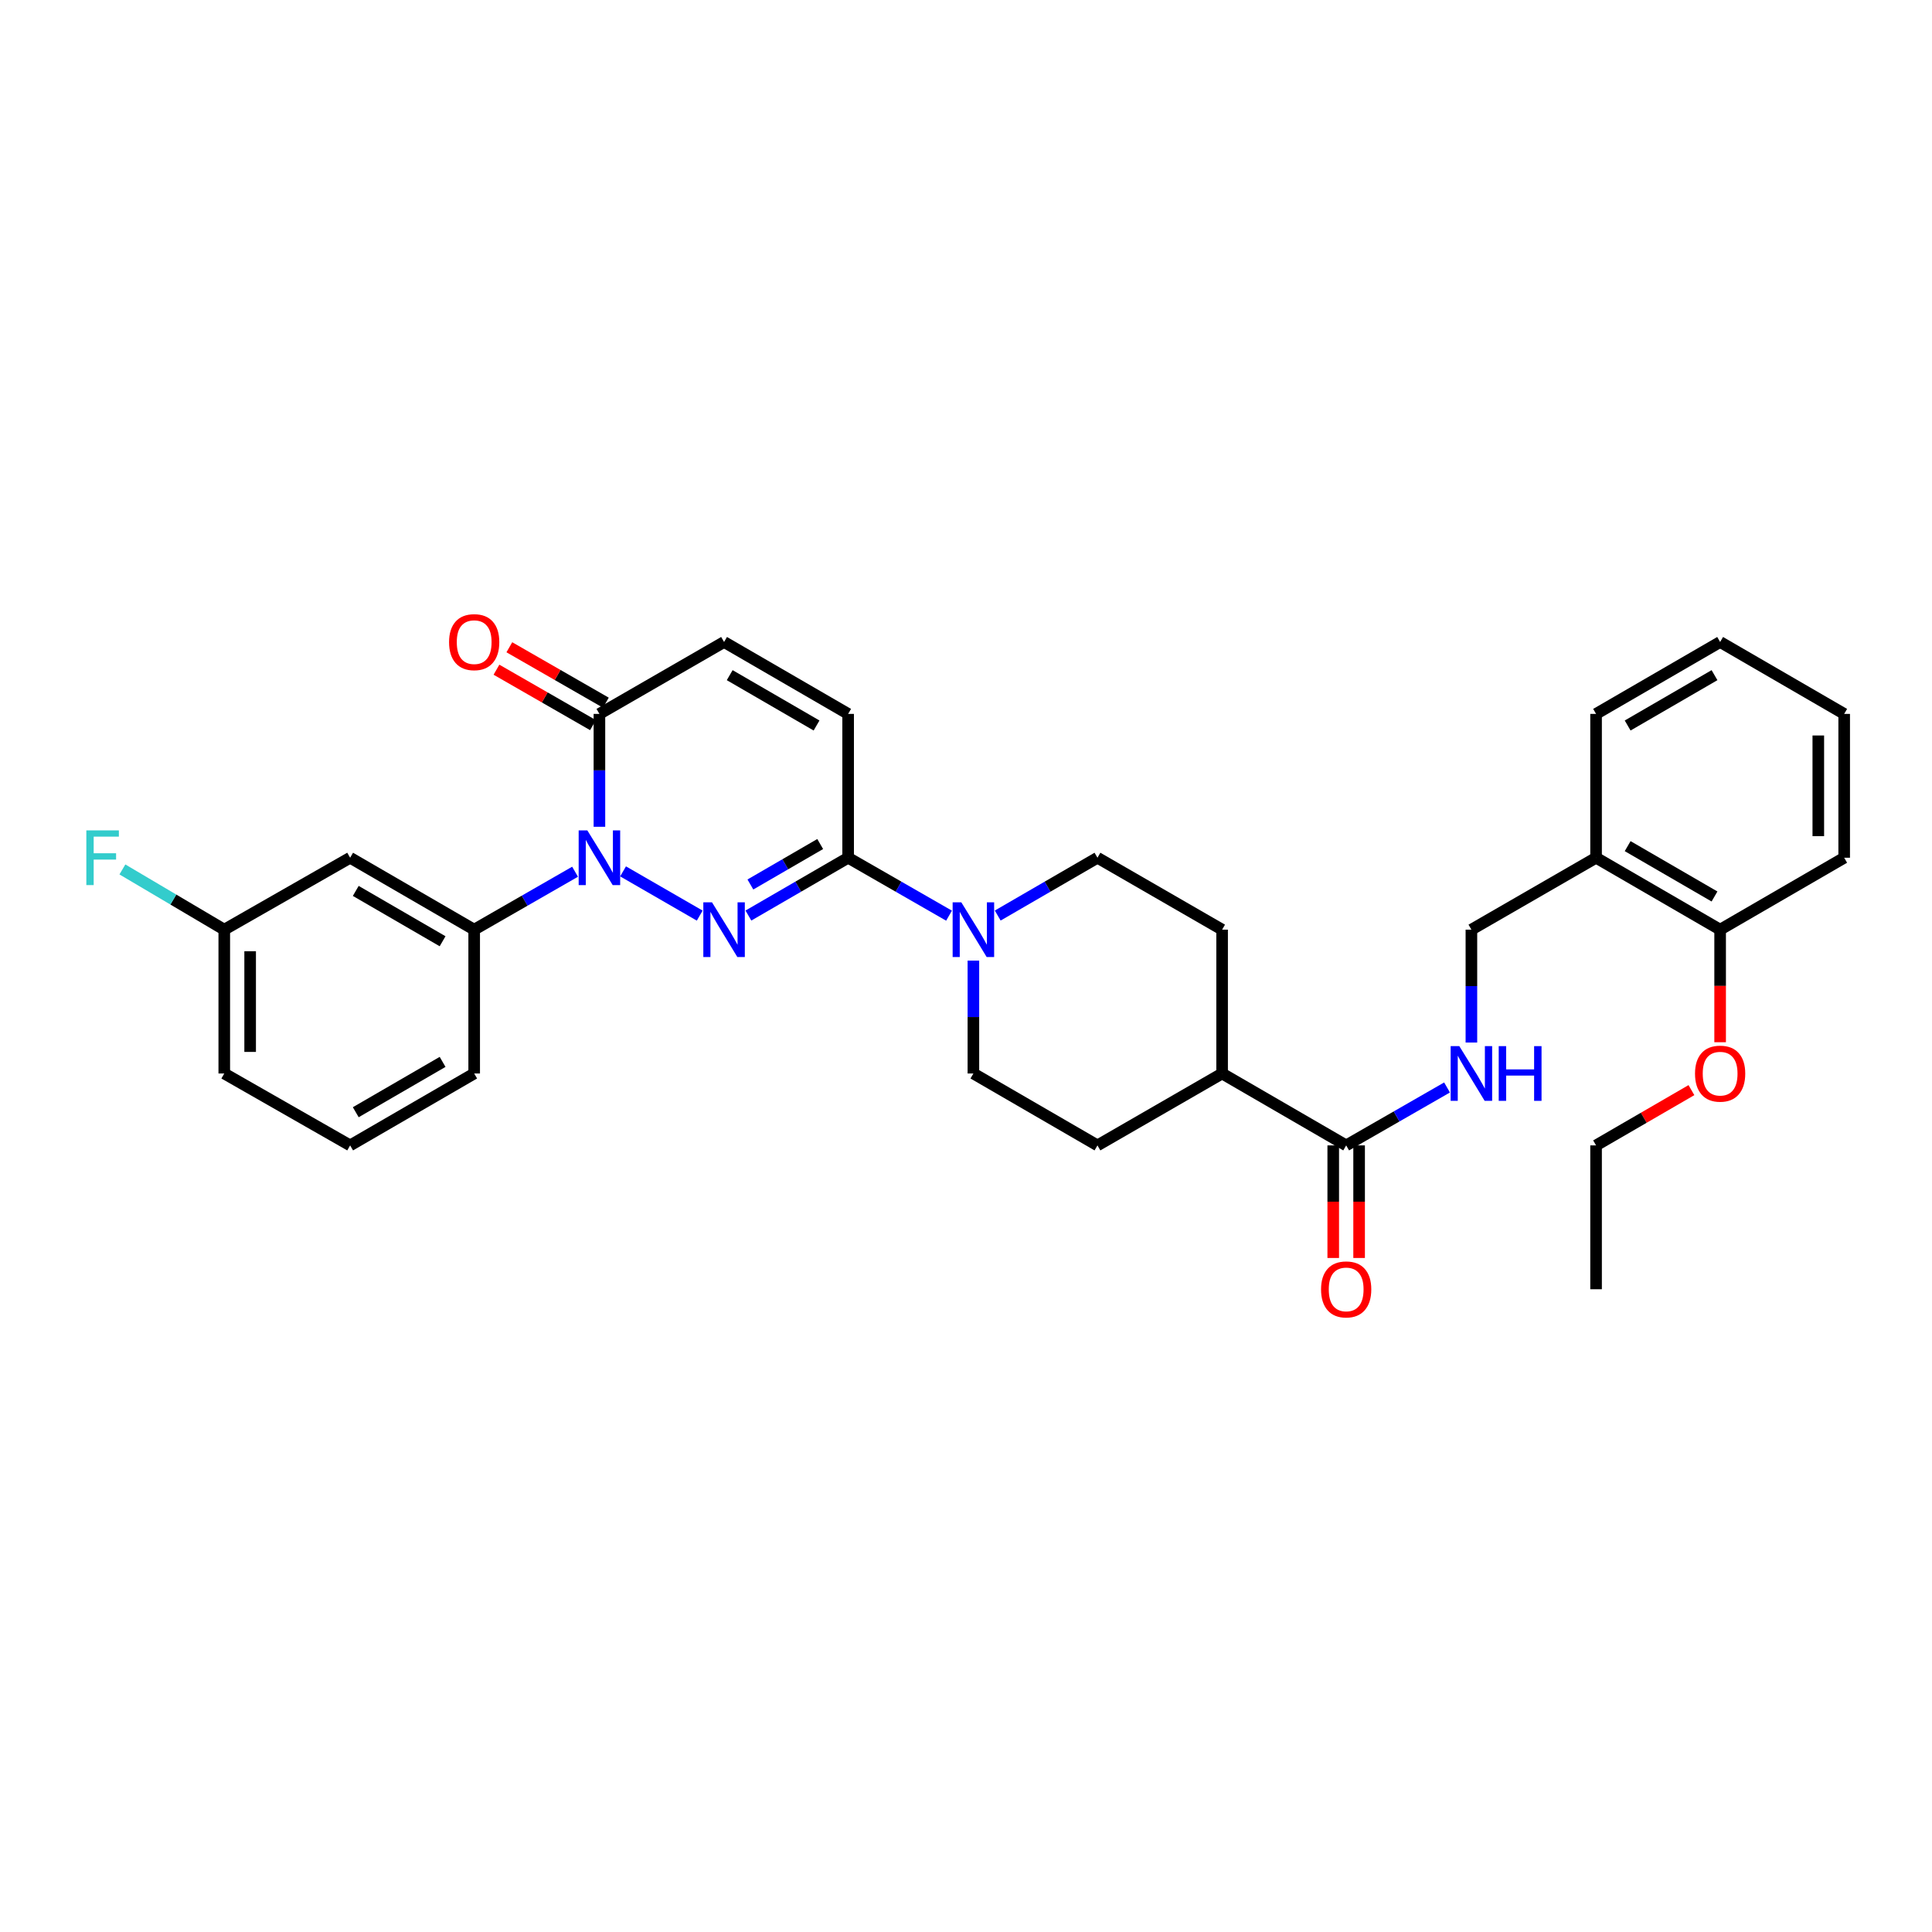 <?xml version='1.0' encoding='iso-8859-1'?>
<svg version='1.1' baseProfile='full'
              xmlns='http://www.w3.org/2000/svg'
                      xmlns:rdkit='http://www.rdkit.org/xml'
                      xmlns:xlink='http://www.w3.org/1999/xlink'
                  xml:space='preserve'
width='1000px' height='1000px' viewBox='0 0 1000 1000'>
<!-- END OF HEADER -->
<rect style='opacity:1.0;fill:#FFFFFF;stroke:none' width='1000' height='1000' x='0' y='0'> </rect>
<path class='bond-0' d='M 362.177,473.919 L 322.498,451.025' style='fill:none;fill-rule:evenodd;stroke:#0000FF;stroke-width:6px;stroke-linecap:butt;stroke-linejoin:miter;stroke-opacity:1' />
<path class='bond-1' d='M 387.375,473.888 L 413.185,458.926' style='fill:none;fill-rule:evenodd;stroke:#0000FF;stroke-width:6px;stroke-linecap:butt;stroke-linejoin:miter;stroke-opacity:1' />
<path class='bond-1' d='M 413.185,458.926 L 438.994,443.963' style='fill:none;fill-rule:evenodd;stroke:#000000;stroke-width:6px;stroke-linecap:butt;stroke-linejoin:miter;stroke-opacity:1' />
<path class='bond-1' d='M 388.4,457.812 L 406.467,447.339' style='fill:none;fill-rule:evenodd;stroke:#0000FF;stroke-width:6px;stroke-linecap:butt;stroke-linejoin:miter;stroke-opacity:1' />
<path class='bond-1' d='M 406.467,447.339 L 424.534,436.865' style='fill:none;fill-rule:evenodd;stroke:#000000;stroke-width:6px;stroke-linecap:butt;stroke-linejoin:miter;stroke-opacity:1' />
<path class='bond-2' d='M 310.259,427.942 L 310.259,398.73' style='fill:none;fill-rule:evenodd;stroke:#0000FF;stroke-width:6px;stroke-linecap:butt;stroke-linejoin:miter;stroke-opacity:1' />
<path class='bond-2' d='M 310.259,398.73 L 310.259,369.517' style='fill:none;fill-rule:evenodd;stroke:#000000;stroke-width:6px;stroke-linecap:butt;stroke-linejoin:miter;stroke-opacity:1' />
<path class='bond-4' d='M 297.65,451.204 L 271.542,466.197' style='fill:none;fill-rule:evenodd;stroke:#0000FF;stroke-width:6px;stroke-linecap:butt;stroke-linejoin:miter;stroke-opacity:1' />
<path class='bond-4' d='M 271.542,466.197 L 245.434,481.19' style='fill:none;fill-rule:evenodd;stroke:#000000;stroke-width:6px;stroke-linecap:butt;stroke-linejoin:miter;stroke-opacity:1' />
<path class='bond-3' d='M 438.994,443.963 L 465.106,458.957' style='fill:none;fill-rule:evenodd;stroke:#000000;stroke-width:6px;stroke-linecap:butt;stroke-linejoin:miter;stroke-opacity:1' />
<path class='bond-3' d='M 465.106,458.957 L 491.218,473.95' style='fill:none;fill-rule:evenodd;stroke:#0000FF;stroke-width:6px;stroke-linecap:butt;stroke-linejoin:miter;stroke-opacity:1' />
<path class='bond-5' d='M 438.994,443.963 L 438.994,369.517' style='fill:none;fill-rule:evenodd;stroke:#000000;stroke-width:6px;stroke-linecap:butt;stroke-linejoin:miter;stroke-opacity:1' />
<path class='bond-15' d='M 313.594,363.71 L 288.616,349.366' style='fill:none;fill-rule:evenodd;stroke:#000000;stroke-width:6px;stroke-linecap:butt;stroke-linejoin:miter;stroke-opacity:1' />
<path class='bond-15' d='M 288.616,349.366 L 263.638,335.021' style='fill:none;fill-rule:evenodd;stroke:#FF0000;stroke-width:6px;stroke-linecap:butt;stroke-linejoin:miter;stroke-opacity:1' />
<path class='bond-15' d='M 306.924,375.324 L 281.946,360.98' style='fill:none;fill-rule:evenodd;stroke:#000000;stroke-width:6px;stroke-linecap:butt;stroke-linejoin:miter;stroke-opacity:1' />
<path class='bond-15' d='M 281.946,360.98 L 256.968,346.636' style='fill:none;fill-rule:evenodd;stroke:#FF0000;stroke-width:6px;stroke-linecap:butt;stroke-linejoin:miter;stroke-opacity:1' />
<path class='bond-32' d='M 310.259,369.517 L 374.779,332.29' style='fill:none;fill-rule:evenodd;stroke:#000000;stroke-width:6px;stroke-linecap:butt;stroke-linejoin:miter;stroke-opacity:1' />
<path class='bond-12' d='M 503.827,497.211 L 503.827,526.424' style='fill:none;fill-rule:evenodd;stroke:#0000FF;stroke-width:6px;stroke-linecap:butt;stroke-linejoin:miter;stroke-opacity:1' />
<path class='bond-12' d='M 503.827,526.424 L 503.827,555.637' style='fill:none;fill-rule:evenodd;stroke:#000000;stroke-width:6px;stroke-linecap:butt;stroke-linejoin:miter;stroke-opacity:1' />
<path class='bond-13' d='M 516.423,473.888 L 542.232,458.926' style='fill:none;fill-rule:evenodd;stroke:#0000FF;stroke-width:6px;stroke-linecap:butt;stroke-linejoin:miter;stroke-opacity:1' />
<path class='bond-13' d='M 542.232,458.926 L 568.042,443.963' style='fill:none;fill-rule:evenodd;stroke:#000000;stroke-width:6px;stroke-linecap:butt;stroke-linejoin:miter;stroke-opacity:1' />
<path class='bond-9' d='M 245.434,481.19 L 181.226,443.963' style='fill:none;fill-rule:evenodd;stroke:#000000;stroke-width:6px;stroke-linecap:butt;stroke-linejoin:miter;stroke-opacity:1' />
<path class='bond-9' d='M 229.085,487.193 L 184.139,461.134' style='fill:none;fill-rule:evenodd;stroke:#000000;stroke-width:6px;stroke-linecap:butt;stroke-linejoin:miter;stroke-opacity:1' />
<path class='bond-23' d='M 245.434,481.19 L 245.434,555.637' style='fill:none;fill-rule:evenodd;stroke:#000000;stroke-width:6px;stroke-linecap:butt;stroke-linejoin:miter;stroke-opacity:1' />
<path class='bond-6' d='M 438.994,369.517 L 374.779,332.29' style='fill:none;fill-rule:evenodd;stroke:#000000;stroke-width:6px;stroke-linecap:butt;stroke-linejoin:miter;stroke-opacity:1' />
<path class='bond-6' d='M 422.645,375.52 L 377.694,349.462' style='fill:none;fill-rule:evenodd;stroke:#000000;stroke-width:6px;stroke-linecap:butt;stroke-linejoin:miter;stroke-opacity:1' />
<path class='bond-7' d='M 696.777,592.856 L 632.562,555.637' style='fill:none;fill-rule:evenodd;stroke:#000000;stroke-width:6px;stroke-linecap:butt;stroke-linejoin:miter;stroke-opacity:1' />
<path class='bond-8' d='M 696.777,592.856 L 722.882,577.866' style='fill:none;fill-rule:evenodd;stroke:#000000;stroke-width:6px;stroke-linecap:butt;stroke-linejoin:miter;stroke-opacity:1' />
<path class='bond-8' d='M 722.882,577.866 L 748.987,562.877' style='fill:none;fill-rule:evenodd;stroke:#0000FF;stroke-width:6px;stroke-linecap:butt;stroke-linejoin:miter;stroke-opacity:1' />
<path class='bond-16' d='M 690.081,592.856 L 690.081,621.992' style='fill:none;fill-rule:evenodd;stroke:#000000;stroke-width:6px;stroke-linecap:butt;stroke-linejoin:miter;stroke-opacity:1' />
<path class='bond-16' d='M 690.081,621.992 L 690.081,651.129' style='fill:none;fill-rule:evenodd;stroke:#FF0000;stroke-width:6px;stroke-linecap:butt;stroke-linejoin:miter;stroke-opacity:1' />
<path class='bond-16' d='M 703.474,592.856 L 703.474,621.992' style='fill:none;fill-rule:evenodd;stroke:#000000;stroke-width:6px;stroke-linecap:butt;stroke-linejoin:miter;stroke-opacity:1' />
<path class='bond-16' d='M 703.474,621.992 L 703.474,651.129' style='fill:none;fill-rule:evenodd;stroke:#FF0000;stroke-width:6px;stroke-linecap:butt;stroke-linejoin:miter;stroke-opacity:1' />
<path class='bond-14' d='M 761.595,539.615 L 761.595,510.403' style='fill:none;fill-rule:evenodd;stroke:#0000FF;stroke-width:6px;stroke-linecap:butt;stroke-linejoin:miter;stroke-opacity:1' />
<path class='bond-14' d='M 761.595,510.403 L 761.595,481.19' style='fill:none;fill-rule:evenodd;stroke:#000000;stroke-width:6px;stroke-linecap:butt;stroke-linejoin:miter;stroke-opacity:1' />
<path class='bond-20' d='M 181.226,443.963 L 116.081,481.19' style='fill:none;fill-rule:evenodd;stroke:#000000;stroke-width:6px;stroke-linecap:butt;stroke-linejoin:miter;stroke-opacity:1' />
<path class='bond-10' d='M 826.123,443.963 L 761.595,481.19' style='fill:none;fill-rule:evenodd;stroke:#000000;stroke-width:6px;stroke-linecap:butt;stroke-linejoin:miter;stroke-opacity:1' />
<path class='bond-17' d='M 826.123,443.963 L 890.338,481.19' style='fill:none;fill-rule:evenodd;stroke:#000000;stroke-width:6px;stroke-linecap:butt;stroke-linejoin:miter;stroke-opacity:1' />
<path class='bond-17' d='M 842.472,437.96 L 887.423,464.019' style='fill:none;fill-rule:evenodd;stroke:#000000;stroke-width:6px;stroke-linecap:butt;stroke-linejoin:miter;stroke-opacity:1' />
<path class='bond-25' d='M 826.123,443.963 L 826.123,369.517' style='fill:none;fill-rule:evenodd;stroke:#000000;stroke-width:6px;stroke-linecap:butt;stroke-linejoin:miter;stroke-opacity:1' />
<path class='bond-11' d='M 632.562,555.637 L 632.562,481.19' style='fill:none;fill-rule:evenodd;stroke:#000000;stroke-width:6px;stroke-linecap:butt;stroke-linejoin:miter;stroke-opacity:1' />
<path class='bond-33' d='M 632.562,555.637 L 568.042,592.856' style='fill:none;fill-rule:evenodd;stroke:#000000;stroke-width:6px;stroke-linecap:butt;stroke-linejoin:miter;stroke-opacity:1' />
<path class='bond-19' d='M 503.827,555.637 L 568.042,592.856' style='fill:none;fill-rule:evenodd;stroke:#000000;stroke-width:6px;stroke-linecap:butt;stroke-linejoin:miter;stroke-opacity:1' />
<path class='bond-18' d='M 568.042,443.963 L 632.562,481.19' style='fill:none;fill-rule:evenodd;stroke:#000000;stroke-width:6px;stroke-linecap:butt;stroke-linejoin:miter;stroke-opacity:1' />
<path class='bond-22' d='M 890.338,481.19 L 890.338,510.323' style='fill:none;fill-rule:evenodd;stroke:#000000;stroke-width:6px;stroke-linecap:butt;stroke-linejoin:miter;stroke-opacity:1' />
<path class='bond-22' d='M 890.338,510.323 L 890.338,539.455' style='fill:none;fill-rule:evenodd;stroke:#FF0000;stroke-width:6px;stroke-linecap:butt;stroke-linejoin:miter;stroke-opacity:1' />
<path class='bond-26' d='M 890.338,481.19 L 954.545,443.963' style='fill:none;fill-rule:evenodd;stroke:#000000;stroke-width:6px;stroke-linecap:butt;stroke-linejoin:miter;stroke-opacity:1' />
<path class='bond-21' d='M 116.081,481.19 L 89.719,465.606' style='fill:none;fill-rule:evenodd;stroke:#000000;stroke-width:6px;stroke-linecap:butt;stroke-linejoin:miter;stroke-opacity:1' />
<path class='bond-21' d='M 89.719,465.606 L 63.357,450.022' style='fill:none;fill-rule:evenodd;stroke:#33CCCC;stroke-width:6px;stroke-linecap:butt;stroke-linejoin:miter;stroke-opacity:1' />
<path class='bond-34' d='M 116.081,481.19 L 116.081,555.637' style='fill:none;fill-rule:evenodd;stroke:#000000;stroke-width:6px;stroke-linecap:butt;stroke-linejoin:miter;stroke-opacity:1' />
<path class='bond-34' d='M 129.475,492.357 L 129.475,544.47' style='fill:none;fill-rule:evenodd;stroke:#000000;stroke-width:6px;stroke-linecap:butt;stroke-linejoin:miter;stroke-opacity:1' />
<path class='bond-28' d='M 875.482,564.247 L 850.802,578.552' style='fill:none;fill-rule:evenodd;stroke:#FF0000;stroke-width:6px;stroke-linecap:butt;stroke-linejoin:miter;stroke-opacity:1' />
<path class='bond-28' d='M 850.802,578.552 L 826.123,592.856' style='fill:none;fill-rule:evenodd;stroke:#000000;stroke-width:6px;stroke-linecap:butt;stroke-linejoin:miter;stroke-opacity:1' />
<path class='bond-24' d='M 245.434,555.637 L 181.226,592.856' style='fill:none;fill-rule:evenodd;stroke:#000000;stroke-width:6px;stroke-linecap:butt;stroke-linejoin:miter;stroke-opacity:1' />
<path class='bond-24' d='M 229.086,549.632 L 184.14,575.686' style='fill:none;fill-rule:evenodd;stroke:#000000;stroke-width:6px;stroke-linecap:butt;stroke-linejoin:miter;stroke-opacity:1' />
<path class='bond-27' d='M 181.226,592.856 L 116.081,555.637' style='fill:none;fill-rule:evenodd;stroke:#000000;stroke-width:6px;stroke-linecap:butt;stroke-linejoin:miter;stroke-opacity:1' />
<path class='bond-30' d='M 826.123,369.517 L 890.338,332.29' style='fill:none;fill-rule:evenodd;stroke:#000000;stroke-width:6px;stroke-linecap:butt;stroke-linejoin:miter;stroke-opacity:1' />
<path class='bond-30' d='M 842.472,375.52 L 887.423,349.462' style='fill:none;fill-rule:evenodd;stroke:#000000;stroke-width:6px;stroke-linecap:butt;stroke-linejoin:miter;stroke-opacity:1' />
<path class='bond-35' d='M 954.545,443.963 L 954.545,369.517' style='fill:none;fill-rule:evenodd;stroke:#000000;stroke-width:6px;stroke-linecap:butt;stroke-linejoin:miter;stroke-opacity:1' />
<path class='bond-35' d='M 941.152,432.796 L 941.152,380.684' style='fill:none;fill-rule:evenodd;stroke:#000000;stroke-width:6px;stroke-linecap:butt;stroke-linejoin:miter;stroke-opacity:1' />
<path class='bond-29' d='M 826.123,592.856 L 826.123,667.31' style='fill:none;fill-rule:evenodd;stroke:#000000;stroke-width:6px;stroke-linecap:butt;stroke-linejoin:miter;stroke-opacity:1' />
<path class='bond-31' d='M 890.338,332.29 L 954.545,369.517' style='fill:none;fill-rule:evenodd;stroke:#000000;stroke-width:6px;stroke-linecap:butt;stroke-linejoin:miter;stroke-opacity:1' />
<path  class='atom-0' d='M 368.519 467.03
L 377.799 482.03
Q 378.719 483.51, 380.199 486.19
Q 381.679 488.87, 381.759 489.03
L 381.759 467.03
L 385.519 467.03
L 385.519 495.35
L 381.639 495.35
L 371.679 478.95
Q 370.519 477.03, 369.279 474.83
Q 368.079 472.63, 367.719 471.95
L 367.719 495.35
L 364.039 495.35
L 364.039 467.03
L 368.519 467.03
' fill='#0000FF'/>
<path  class='atom-1' d='M 303.999 429.803
L 313.279 444.803
Q 314.199 446.283, 315.679 448.963
Q 317.159 451.643, 317.239 451.803
L 317.239 429.803
L 320.999 429.803
L 320.999 458.123
L 317.119 458.123
L 307.159 441.723
Q 305.999 439.803, 304.759 437.603
Q 303.559 435.403, 303.199 434.723
L 303.199 458.123
L 299.519 458.123
L 299.519 429.803
L 303.999 429.803
' fill='#0000FF'/>
<path  class='atom-4' d='M 497.567 467.03
L 506.847 482.03
Q 507.767 483.51, 509.247 486.19
Q 510.727 488.87, 510.807 489.03
L 510.807 467.03
L 514.567 467.03
L 514.567 495.35
L 510.687 495.35
L 500.727 478.95
Q 499.567 477.03, 498.327 474.83
Q 497.127 472.63, 496.767 471.95
L 496.767 495.35
L 493.087 495.35
L 493.087 467.03
L 497.567 467.03
' fill='#0000FF'/>
<path  class='atom-9' d='M 755.335 541.477
L 764.615 556.477
Q 765.535 557.957, 767.015 560.637
Q 768.495 563.317, 768.575 563.477
L 768.575 541.477
L 772.335 541.477
L 772.335 569.797
L 768.455 569.797
L 758.495 553.397
Q 757.335 551.477, 756.095 549.277
Q 754.895 547.077, 754.535 546.397
L 754.535 569.797
L 750.855 569.797
L 750.855 541.477
L 755.335 541.477
' fill='#0000FF'/>
<path  class='atom-9' d='M 775.735 541.477
L 779.575 541.477
L 779.575 553.517
L 794.055 553.517
L 794.055 541.477
L 797.895 541.477
L 797.895 569.797
L 794.055 569.797
L 794.055 556.717
L 779.575 556.717
L 779.575 569.797
L 775.735 569.797
L 775.735 541.477
' fill='#0000FF'/>
<path  class='atom-16' d='M 232.434 332.37
Q 232.434 325.57, 235.794 321.77
Q 239.154 317.97, 245.434 317.97
Q 251.714 317.97, 255.074 321.77
Q 258.434 325.57, 258.434 332.37
Q 258.434 339.25, 255.034 343.17
Q 251.634 347.05, 245.434 347.05
Q 239.194 347.05, 235.794 343.17
Q 232.434 339.29, 232.434 332.37
M 245.434 343.85
Q 249.754 343.85, 252.074 340.97
Q 254.434 338.05, 254.434 332.37
Q 254.434 326.81, 252.074 324.01
Q 249.754 321.17, 245.434 321.17
Q 241.114 321.17, 238.754 323.97
Q 236.434 326.77, 236.434 332.37
Q 236.434 338.09, 238.754 340.97
Q 241.114 343.85, 245.434 343.85
' fill='#FF0000'/>
<path  class='atom-17' d='M 683.777 667.39
Q 683.777 660.59, 687.137 656.79
Q 690.497 652.99, 696.777 652.99
Q 703.057 652.99, 706.417 656.79
Q 709.777 660.59, 709.777 667.39
Q 709.777 674.27, 706.377 678.19
Q 702.977 682.07, 696.777 682.07
Q 690.537 682.07, 687.137 678.19
Q 683.777 674.31, 683.777 667.39
M 696.777 678.87
Q 701.097 678.87, 703.417 675.99
Q 705.777 673.07, 705.777 667.39
Q 705.777 661.83, 703.417 659.03
Q 701.097 656.19, 696.777 656.19
Q 692.457 656.19, 690.097 658.99
Q 687.777 661.79, 687.777 667.39
Q 687.777 673.11, 690.097 675.99
Q 692.457 678.87, 696.777 678.87
' fill='#FF0000'/>
<path  class='atom-22' d='M 44.689 429.803
L 61.529 429.803
L 61.529 433.043
L 48.489 433.043
L 48.489 441.643
L 60.089 441.643
L 60.089 444.923
L 48.489 444.923
L 48.489 458.123
L 44.689 458.123
L 44.689 429.803
' fill='#33CCCC'/>
<path  class='atom-23' d='M 877.338 555.717
Q 877.338 548.917, 880.698 545.117
Q 884.058 541.317, 890.338 541.317
Q 896.618 541.317, 899.978 545.117
Q 903.338 548.917, 903.338 555.717
Q 903.338 562.597, 899.938 566.517
Q 896.538 570.397, 890.338 570.397
Q 884.098 570.397, 880.698 566.517
Q 877.338 562.637, 877.338 555.717
M 890.338 567.197
Q 894.658 567.197, 896.978 564.317
Q 899.338 561.397, 899.338 555.717
Q 899.338 550.157, 896.978 547.357
Q 894.658 544.517, 890.338 544.517
Q 886.018 544.517, 883.658 547.317
Q 881.338 550.117, 881.338 555.717
Q 881.338 561.437, 883.658 564.317
Q 886.018 567.197, 890.338 567.197
' fill='#FF0000'/>
</svg>
